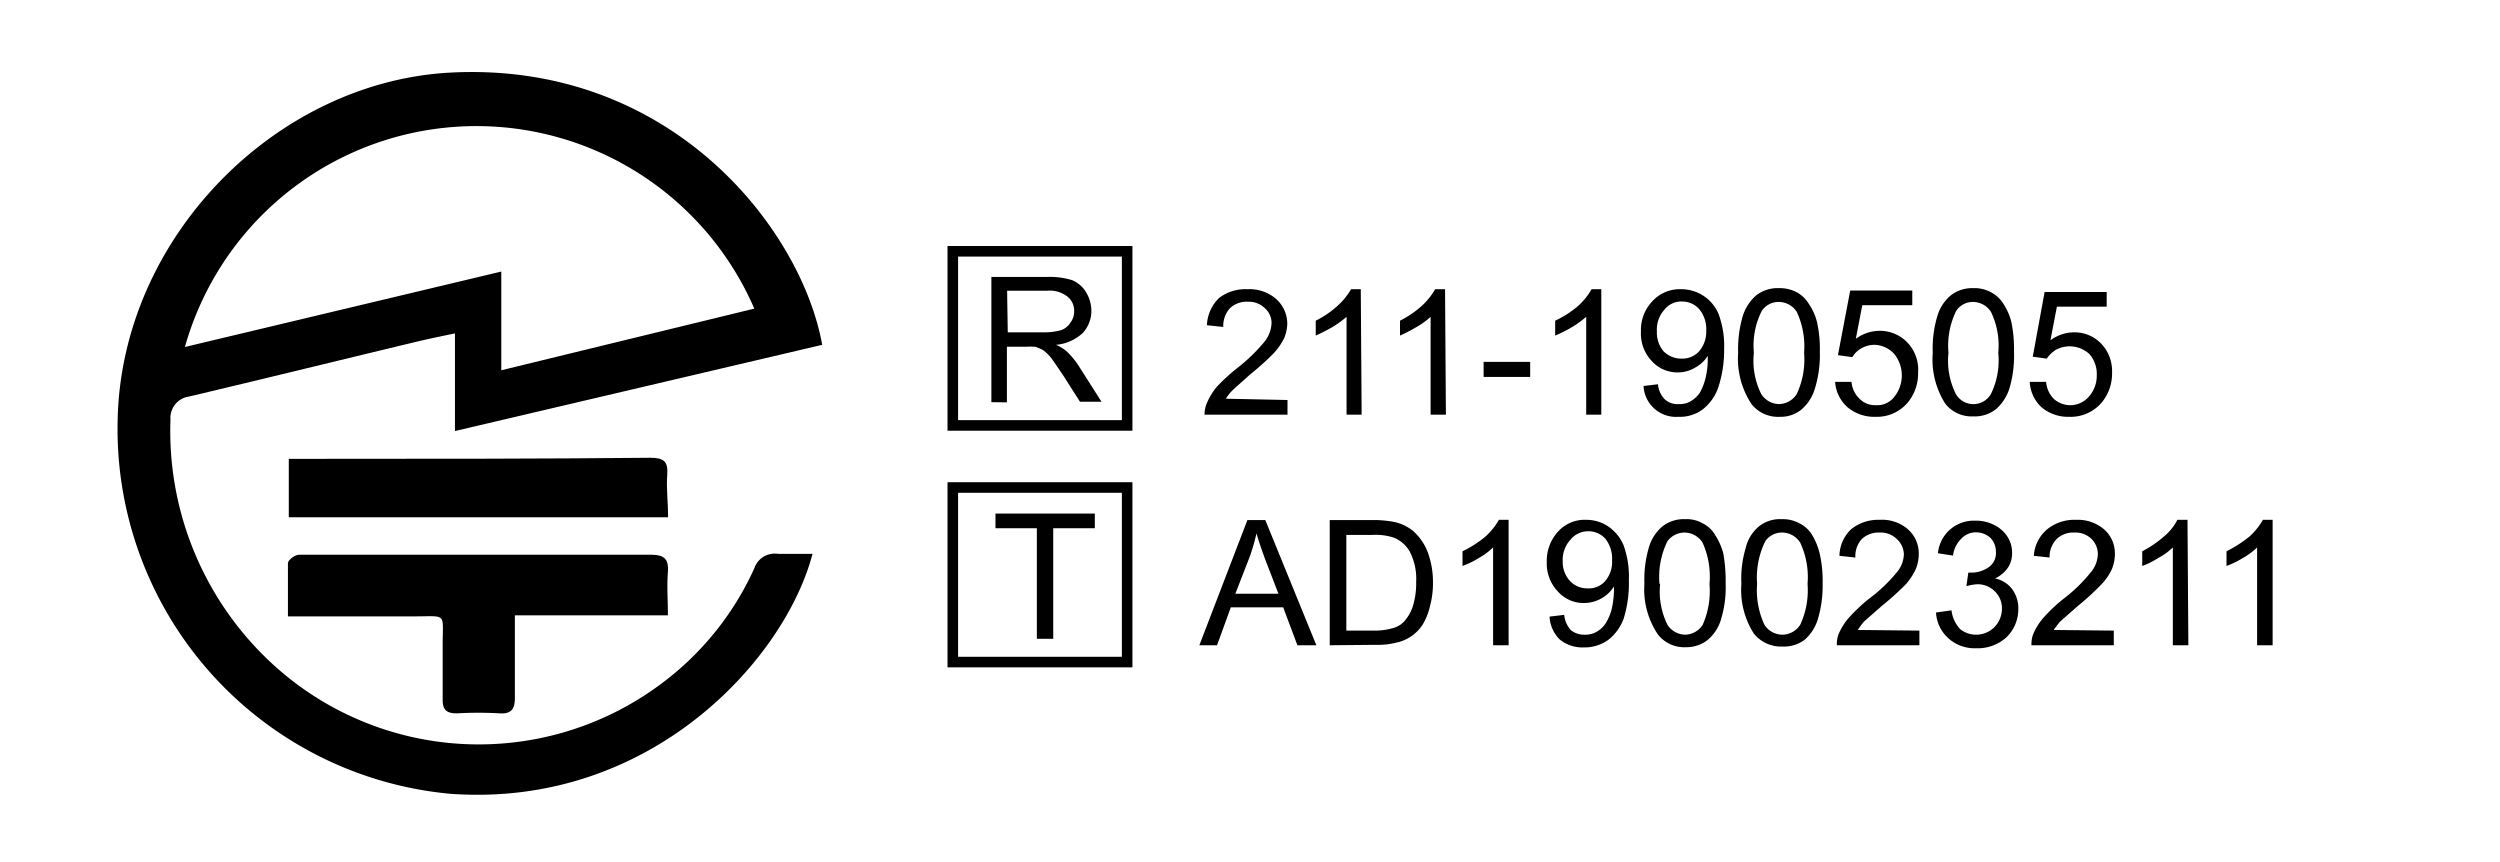 <svg id="レイヤー_1" data-name="レイヤー 1" xmlns="http://www.w3.org/2000/svg" viewBox="0 0 116 40"><defs><style>.cls-1,.cls-2{fill:none;}.cls-1{stroke:#000;stroke-miterlimit:10;stroke-width:0.49px;}</style></defs><g id="OVwP3S"><path d="M38.15,16,21.11,20V15.47c-.78.16-1.44.3-2.09.46-3.41.82-6.83,1.66-10.25,2.47a1,1,0,0,0-.86,1.07,14.68,14.68,0,0,0,4.48,11.1,14.14,14.14,0,0,0,18.15,1.26A13.72,13.72,0,0,0,35,26.37a1,1,0,0,1,1.11-.67c.53,0,1,0,1.59,0-1.28,4.9-7.54,11.82-16.83,11.13A17,17,0,0,1,5.46,19.45C5.65,11,12.81,3.81,20.87,3.37,31.13,2.82,37.18,10.61,38.15,16ZM35,14.32A14.05,14.05,0,0,0,8.58,16.1l14.68-3.5v4.58Z"/><path d="M13.36,28.52c0-.88,0-1.62,0-2.38,0-.16.33-.4.52-.4,1,0,1.92,0,2.88,0,4.47,0,8.94,0,13.41,0,.61,0,.87.15.82.81s0,1.24,0,2H23.89c0,.53,0,1,0,1.42,0,.79,0,1.61,0,2.41,0,.52-.16.75-.7.72a17.35,17.35,0,0,0-2,0c-.51,0-.66-.2-.65-.68,0-.83,0-1.66,0-2.49,0-1.52.22-1.33-1.31-1.33H13.36Z"/><path d="M31,24H13.4V21.29H15c5.05,0,10.1,0,15.16-.05.63,0,.85.16.8.79S31,23.29,31,24Z"/></g><rect class="cls-1" x="44.21" y="11.66" width="8.09" height="8.08"/><path d="M46,18.66V12.85h2.56a3.58,3.58,0,0,1,1.19.15,1.37,1.37,0,0,1,.65.57,1.7,1.7,0,0,1,.24.88,1.5,1.5,0,0,1-.4,1A2.08,2.08,0,0,1,49,16a2,2,0,0,1,.48.29,3.74,3.74,0,0,1,.63.78l1,1.57h-1l-.77-1.21c-.24-.35-.41-.61-.55-.8a2,2,0,0,0-.4-.39,2.63,2.63,0,0,0-.35-.15,3.05,3.05,0,0,0-.42,0h-.9v2.58Zm.76-3.24h1.65a2.84,2.84,0,0,0,.82-.1.83.83,0,0,0,.45-.37.81.81,0,0,0,.16-.5.83.83,0,0,0-.3-.68,1.32,1.32,0,0,0-.94-.28H46.73Z"/><rect class="cls-1" x="44.21" y="22.62" width="8.09" height="8.1"/><path d="M48.11,29.64V24.51H46.19v-.68H50.8v.68H48.87v5.13Z"/><path d="M59.74,18.56v.68H55.89a1.37,1.37,0,0,1,.09-.49,3.06,3.06,0,0,1,.46-.78,8.51,8.51,0,0,1,.94-.87,8.1,8.1,0,0,0,1.28-1.23A1.48,1.48,0,0,0,59,15a.91.91,0,0,0-.31-.7A1.07,1.07,0,0,0,57.9,14a1.13,1.13,0,0,0-.83.3,1.22,1.22,0,0,0-.31.87L56,15.09a1.88,1.88,0,0,1,.56-1.26,2,2,0,0,1,1.32-.41,1.88,1.88,0,0,1,1.33.45A1.55,1.55,0,0,1,59.73,15a1.88,1.88,0,0,1-.14.68,3,3,0,0,1-.48.7,12.82,12.82,0,0,1-1.11,1c-.41.37-.69.61-.81.73a2.12,2.12,0,0,0-.31.39Z"/><path d="M63.18,19.24h-.7V14.7a4.44,4.44,0,0,1-.68.49c-.29.16-.54.29-.75.38v-.69a4.35,4.35,0,0,0,1-.68,3.23,3.23,0,0,0,.64-.78h.45Z"/><path d="M67.09,19.24h-.71V14.7a3.63,3.63,0,0,1-.68.49,7.57,7.57,0,0,1-.74.38v-.69a4.56,4.56,0,0,0,1-.68,3.17,3.17,0,0,0,.63-.78h.46Z"/><path d="M68.84,17.49v-.7H71v.7Z"/><path d="M74.3,19.24h-.7V14.7a4.44,4.44,0,0,1-.68.49,6,6,0,0,1-.76.38v-.69a4.7,4.7,0,0,0,1.06-.68,3.17,3.17,0,0,0,.63-.78h.45Z"/><path d="M76.25,17.91l.68-.08a1.11,1.11,0,0,0,.34.72.87.87,0,0,0,.62.2,1,1,0,0,0,.57-.14,1.34,1.34,0,0,0,.42-.4,2.76,2.76,0,0,0,.26-.68,3.71,3.71,0,0,0,.1-.88v-.14a1.56,1.56,0,0,1-.59.55,1.54,1.54,0,0,1-.79.22,1.6,1.6,0,0,1-1.22-.53,1.85,1.85,0,0,1-.5-1.37A1.92,1.92,0,0,1,76.65,14,1.71,1.71,0,0,1,78,13.42a1.87,1.87,0,0,1,1.75,1.17A4.31,4.31,0,0,1,80,16.22,5.5,5.5,0,0,1,79.72,18,2.19,2.19,0,0,1,79,19a1.77,1.77,0,0,1-1.12.34,1.51,1.51,0,0,1-1.62-1.43Zm2.92-2.57a1.45,1.45,0,0,0-.33-1,1.05,1.05,0,0,0-.79-.35,1,1,0,0,0-.83.39,1.37,1.37,0,0,0-.34,1,1.33,1.33,0,0,0,.31.92,1.15,1.15,0,0,0,.83.34,1.05,1.05,0,0,0,.82-.34A1.4,1.4,0,0,0,79.17,15.34Z"/><path d="M80.65,16.37a5.49,5.49,0,0,1,.2-1.66,2.12,2.12,0,0,1,.63-1,1.63,1.63,0,0,1,1.07-.34,1.71,1.71,0,0,1,.82.19,1.52,1.52,0,0,1,.56.54,2.57,2.57,0,0,1,.38.85,5.66,5.66,0,0,1,.13,1.37A5.29,5.29,0,0,1,84.22,18a2.05,2.05,0,0,1-.63,1,1.52,1.52,0,0,1-1,.34,1.57,1.57,0,0,1-1.32-.59A3.82,3.82,0,0,1,80.65,16.37Zm.73,0a3.44,3.44,0,0,0,.34,1.91,1,1,0,0,0,.83.47,1,1,0,0,0,.82-.47,3.77,3.77,0,0,0,.34-1.91,3.8,3.8,0,0,0-.34-1.9,1,1,0,0,0-.83-.46.94.94,0,0,0-.79.41A3.55,3.55,0,0,0,81.38,16.37Z"/><path d="M85.15,17.72l.76,0a1.22,1.22,0,0,0,.39.8,1,1,0,0,0,.73.28,1,1,0,0,0,.86-.38,1.59,1.59,0,0,0,0-2A1.3,1.3,0,0,0,87,16a1.23,1.23,0,0,0-.61.15,1.11,1.11,0,0,0-.44.42l-.67-.09.57-3h2.88v.68H86.41l-.3,1.56a1.88,1.88,0,0,1,1.09-.37,1.76,1.76,0,0,1,1.29.53A1.82,1.82,0,0,1,89,17.28a2.12,2.12,0,0,1-.45,1.36,1.87,1.87,0,0,1-1.52.7,1.93,1.93,0,0,1-1.3-.44A1.72,1.72,0,0,1,85.15,17.72Z"/><path d="M89.68,16.37a5.19,5.19,0,0,1,.2-1.66,2,2,0,0,1,.63-1,1.62,1.62,0,0,1,1.06-.34,1.59,1.59,0,0,1,.81.19,1.5,1.5,0,0,1,.58.54,2.79,2.79,0,0,1,.37.85,6.31,6.31,0,0,1,.12,1.37,5.36,5.36,0,0,1-.2,1.66,2.13,2.13,0,0,1-.63,1,1.58,1.58,0,0,1-1.05.34,1.56,1.56,0,0,1-1.31-.59A3.82,3.82,0,0,1,89.68,16.37Zm.73,0a3.44,3.44,0,0,0,.34,1.91.94.94,0,0,0,1.63,0,3.56,3.56,0,0,0,.34-1.91,3.59,3.59,0,0,0-.34-1.9,1,1,0,0,0-.83-.46.93.93,0,0,0-.78.41A3.66,3.66,0,0,0,90.41,16.37Z"/><path d="M94.18,17.72l.76,0a1.25,1.25,0,0,0,.37.8,1.14,1.14,0,0,0,1.6-.1,1.46,1.46,0,0,0,.38-1,1.4,1.4,0,0,0-.35-1,1.36,1.36,0,0,0-1.53-.2,1.46,1.46,0,0,0-.44.42l-.65-.09.55-3h2.88v.68H95.44l-.3,1.56a1.86,1.86,0,0,1,1.09-.37,1.71,1.71,0,0,1,1.27.53A1.84,1.84,0,0,1,98,17.28a2.12,2.12,0,0,1-.45,1.36,1.88,1.88,0,0,1-1.54.7,1.91,1.91,0,0,1-1.28-.44A1.72,1.72,0,0,1,94.18,17.72Z"/><path d="M55.65,29.94l2.23-5.81h.83l2.37,5.81H60.2l-.66-1.76H57.11l-.64,1.76Zm1.67-2.39h2l-.62-1.61c-.18-.49-.31-.88-.4-1.19a9.12,9.12,0,0,1-.32,1.1Z"/><path d="M61.7,29.94V24.13h2a5.13,5.13,0,0,1,1,.09,2.09,2.09,0,0,1,.86.41,2.53,2.53,0,0,1,.69,1A4,4,0,0,1,66.49,27a4.15,4.15,0,0,1-.15,1.17A2.86,2.86,0,0,1,66,29a1.9,1.9,0,0,1-.53.53,1.87,1.87,0,0,1-.69.29,3.4,3.4,0,0,1-.93.1Zm.77-.68h1.24a3.05,3.05,0,0,0,.9-.11,1.09,1.09,0,0,0,.52-.29,2,2,0,0,0,.43-.74A3.61,3.61,0,0,0,65.71,27a2.74,2.74,0,0,0-.3-1.41,1.48,1.48,0,0,0-.73-.64,2.67,2.67,0,0,0-1-.13H62.47Z"/><path d="M70,29.94h-.72V25.4a3.06,3.06,0,0,1-.66.49,4,4,0,0,1-.76.37v-.68a5.07,5.07,0,0,0,1.06-.68,3.17,3.17,0,0,0,.63-.78H70Z"/><path d="M71.9,28.61l.68-.08a1.21,1.21,0,0,0,.32.72,1,1,0,0,0,.63.2,1.06,1.06,0,0,0,.58-.15,1.24,1.24,0,0,0,.4-.39,2.32,2.32,0,0,0,.28-.68,4.4,4.4,0,0,0,.1-.88v-.14a1.65,1.65,0,0,1-1.38.77,1.59,1.59,0,0,1-1.22-.53,1.88,1.88,0,0,1-.52-1.37,2,2,0,0,1,.53-1.42,1.66,1.66,0,0,1,1.31-.54,1.81,1.81,0,0,1,1,.3,2,2,0,0,1,.72.87,4.31,4.31,0,0,1,.25,1.63,5.61,5.61,0,0,1-.24,1.78,2.21,2.21,0,0,1-.73,1,1.88,1.88,0,0,1-1.12.34,1.66,1.66,0,0,1-1.12-.37A1.59,1.59,0,0,1,71.9,28.61ZM74.8,26a1.48,1.48,0,0,0-.31-1,1.05,1.05,0,0,0-.79-.35,1.06,1.06,0,0,0-.83.39,1.39,1.39,0,0,0-.36,1,1.3,1.3,0,0,0,.33.91,1.09,1.09,0,0,0,.83.35,1,1,0,0,0,.82-.35A1.36,1.36,0,0,0,74.8,26Z"/><path d="M76.3,27.09a5.28,5.28,0,0,1,.2-1.66,2,2,0,0,1,.63-1,1.6,1.6,0,0,1,1.07-.34,1.48,1.48,0,0,1,.8.19,1.37,1.37,0,0,1,.58.54,3,3,0,0,1,.38.85,7.21,7.21,0,0,1,.11,1.39,5.15,5.15,0,0,1-.2,1.63,2,2,0,0,1-.63,1,1.59,1.59,0,0,1-1,.34,1.55,1.55,0,0,1-1.32-.6A3.75,3.75,0,0,1,76.3,27.09Zm.73,0a3.49,3.49,0,0,0,.34,1.9,1,1,0,0,0,.83.46A1,1,0,0,0,79,29a3.85,3.85,0,0,0,.32-1.9A3.82,3.82,0,0,0,79,25.18a1,1,0,0,0-.85-.47,1,1,0,0,0-.78.4A3.76,3.76,0,0,0,77,27.09Z"/><path d="M80.8,27.09A4.89,4.89,0,0,1,81,25.43a1.83,1.83,0,0,1,.61-1,1.55,1.55,0,0,1,1.06-.34,1.6,1.6,0,0,1,.82.19,1.39,1.39,0,0,1,.59.54,3,3,0,0,1,.35.85,5.66,5.66,0,0,1,.14,1.39,5.42,5.42,0,0,1-.21,1.63,2.06,2.06,0,0,1-.63,1A1.61,1.61,0,0,1,82.7,30a1.62,1.62,0,0,1-1.32-.6A3.75,3.75,0,0,1,80.8,27.09Zm.73,0a3.8,3.8,0,0,0,.34,1.9,1,1,0,0,0,.83.46,1,1,0,0,0,.83-.46,3.8,3.8,0,0,0,.34-1.9,3.77,3.77,0,0,0-.34-1.91,1,1,0,0,0-.84-.47.94.94,0,0,0-.78.4A3.82,3.82,0,0,0,81.53,27.09Z"/><path d="M89.06,29.26v.68H85.23a1.35,1.35,0,0,1,.07-.49,2.84,2.84,0,0,1,.48-.78,8.28,8.28,0,0,1,.93-.88A7.17,7.17,0,0,0,88,26.57a1.37,1.37,0,0,0,.34-.85A1,1,0,0,0,88,25a1.06,1.06,0,0,0-.78-.29,1.13,1.13,0,0,0-.83.3,1.17,1.17,0,0,0-.3.86l-.74-.08a1.74,1.74,0,0,1,.55-1.24,2,2,0,0,1,1.32-.43,1.82,1.82,0,0,1,1.32.45,1.49,1.49,0,0,1,.49,1.16,1.8,1.8,0,0,1-.14.68,2.89,2.89,0,0,1-.46.7,12.82,12.82,0,0,1-1.11,1l-.83.73a4.34,4.34,0,0,0-.29.39Z"/><path d="M89.83,28.42l.72-.1a1.54,1.54,0,0,0,.41.88,1.2,1.2,0,0,0,1.57-.09,1.23,1.23,0,0,0,.36-.87,1.08,1.08,0,0,0-.33-.8,1.11,1.11,0,0,0-.82-.33,2.21,2.21,0,0,0-.5.09l.09-.63h.11a1.41,1.41,0,0,0,.82-.24.8.8,0,0,0,.35-.73.92.92,0,0,0-.25-.64,1,1,0,0,0-.68-.26A.92.92,0,0,0,91,25a1.31,1.31,0,0,0-.38.78l-.7-.11a1.67,1.67,0,0,1,1.74-1.51,1.8,1.8,0,0,1,.87.2,1.52,1.52,0,0,1,.62.55,1.34,1.34,0,0,1,.21.76,1.16,1.16,0,0,1-.2.68,1.51,1.51,0,0,1-.59.49,1.33,1.33,0,0,1,.79.49,1.5,1.5,0,0,1,.29.94,1.81,1.81,0,0,1-.55,1.3,2,2,0,0,1-1.41.51,1.83,1.83,0,0,1-1.27-.45A1.74,1.74,0,0,1,89.83,28.42Z"/><path d="M98.08,29.26v.68H94.26a1.35,1.35,0,0,1,.07-.49,2.84,2.84,0,0,1,.48-.78,7.48,7.48,0,0,1,.93-.88A7.17,7.17,0,0,0,97,26.57a1.37,1.37,0,0,0,.34-.85,1,1,0,0,0-.3-.72,1.07,1.07,0,0,0-.79-.29,1.12,1.12,0,0,0-.82.3,1.18,1.18,0,0,0-.33.86l-.73-.08A1.75,1.75,0,0,1,95,24.55a2,2,0,0,1,1.32-.43,1.89,1.89,0,0,1,1.32.45,1.49,1.49,0,0,1,.49,1.16,1.8,1.8,0,0,1-.14.68,2.51,2.51,0,0,1-.48.7,11.93,11.93,0,0,1-1.09,1l-.83.73c-.11.13-.21.27-.3.39Z"/><path d="M101.54,29.94h-.72V25.4a2.78,2.78,0,0,1-.68.49,3.4,3.4,0,0,1-.74.37v-.68a5.19,5.19,0,0,0,1-.68,2.45,2.45,0,0,0,.63-.78h.47Z"/><path d="M105.45,29.94h-.72V25.4a3.06,3.06,0,0,1-.66.49,4,4,0,0,1-.76.37v-.68a6,6,0,0,0,1.06-.68,3.17,3.17,0,0,0,.63-.78h.45Z"/><rect class="cls-2" width="116" height="40"/></svg>